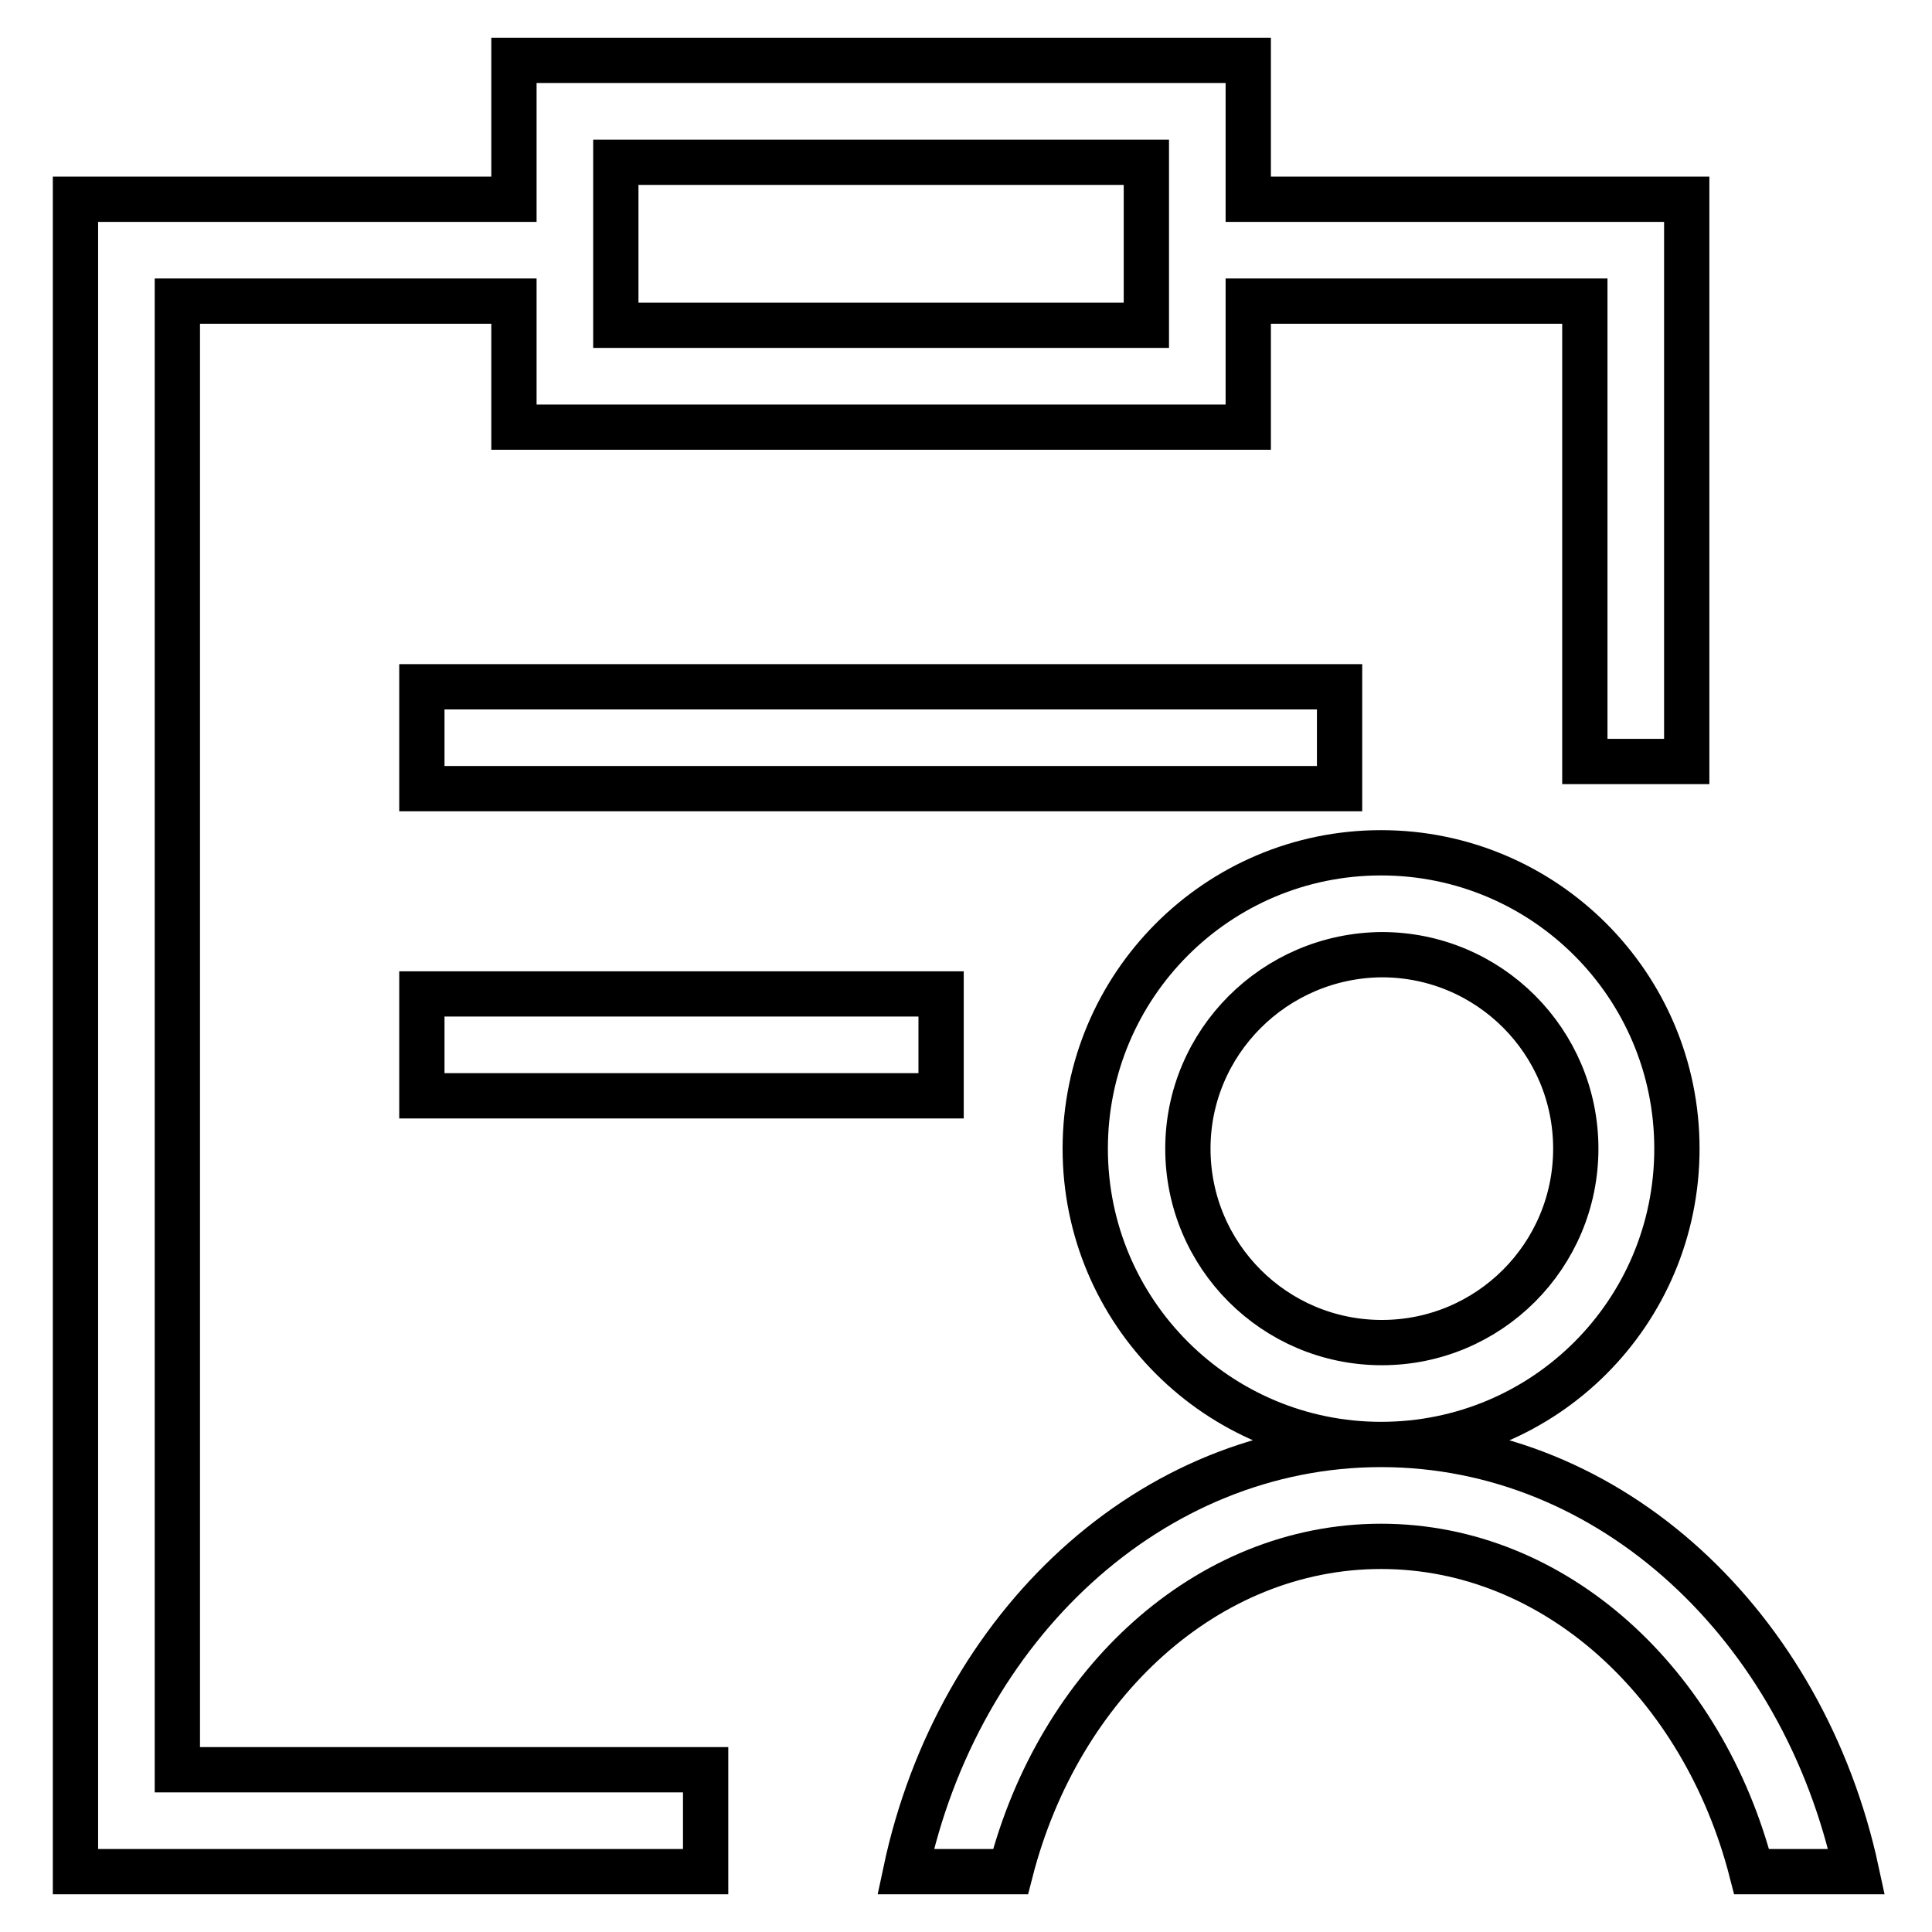 <?xml version="1.0" encoding="utf-8"?>
<!-- Svg Vector Icons : http://www.onlinewebfonts.com/icon -->
<!DOCTYPE svg PUBLIC "-//W3C//DTD SVG 1.1//EN" "http://www.w3.org/Graphics/SVG/1.1/DTD/svg11.dtd">
<svg version="1.1" xmlns="http://www.w3.org/2000/svg" xmlns:xlink="http://www.w3.org/1999/xlink" x="0px" y="0px" viewBox="0 0 256 256" enable-background="new 0 0 256 256" xml:space="preserve">
<g> <path stroke-width="6" fill-opacity="0" stroke="#000000"  d="M120,248c6.9-32.5,32.5-56.6,63-56.6s56,24.1,63,56.6h-13.9c-6.4-24.9-26-43.1-49.1-43.1 s-42.7,18.2-49.1,43.1H120z M143.8,152.2c0-21.6,17.5-39.2,39.2-39.2c21.6,0,39.2,17.5,39.2,39.2s-17.5,39.2-39.2,39.2 C161.4,191.4,143.8,173.9,143.8,152.2z M157.4,152.2c0,14.2,11.5,25.7,25.7,25.7c14.2,0,25.7-11.5,25.7-25.7s-11.5-25.7-25.7-25.7 C168.9,126.6,157.4,138.1,157.4,152.2z M23.5,234.5h70V248H10V26.4h58.1V8h97.3v18.4h58.1v74.5H210V39.9h-44.6v16.7H68.1V39.9H23.5 V234.5z M81.6,43.1h70.3V21.5H81.6V43.1z M55.9,145.2h68.8v-13.5H55.9V145.2z M55.9,104.5h121.6V91H55.9V104.5z"/></g>
</svg>